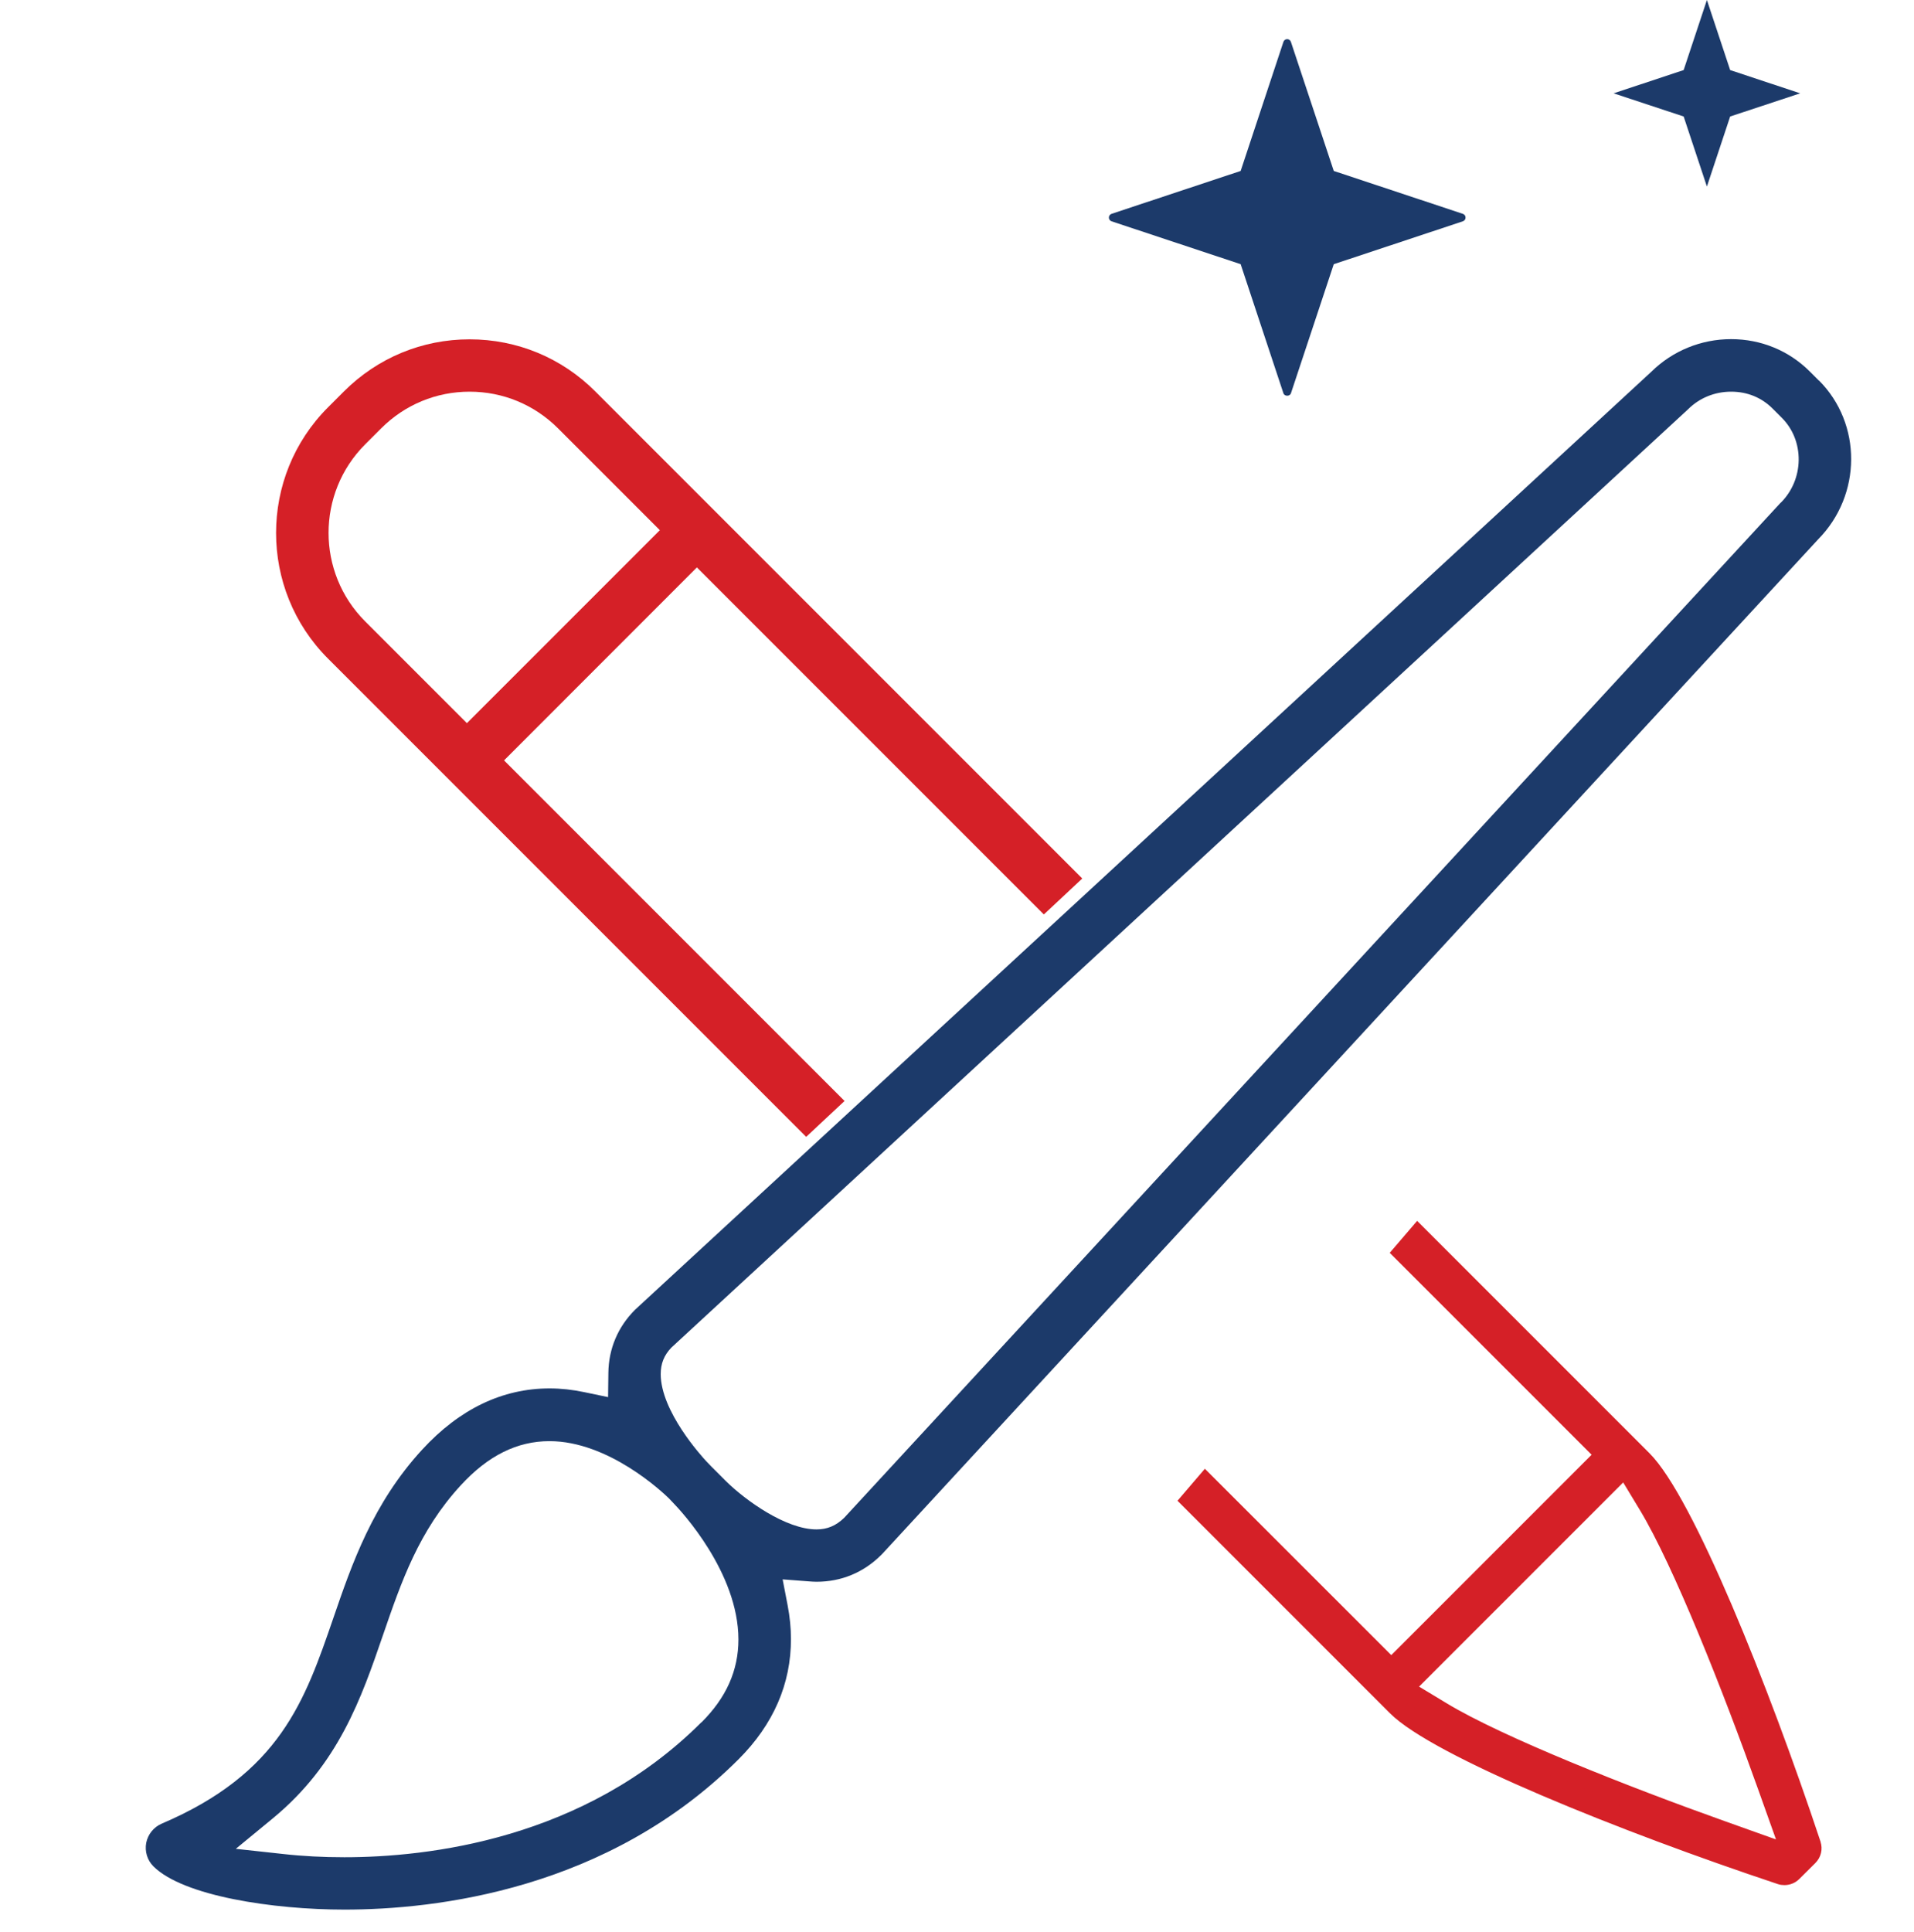 <?xml version="1.0" encoding="UTF-8"?>
<svg xmlns="http://www.w3.org/2000/svg" id="Layer_2" data-name="Layer 2" viewBox="0 0 200 201.87">
  <defs>
    <style>
      .cls-1 {
        stroke: #d52027;
        stroke-miterlimit: 10;
      }

      .cls-1, .cls-2 {
        fill: #d52027;
      }

      .cls-3 {
        fill: #1c3a6a;
      }

      .cls-4 {
        fill: none;
      }
    </style>
  </defs>
  <g id="Layer_1-2" data-name="Layer 1">
    <g>
      <g>
        <path class="cls-3" d="M134.89,41.1l4.48-13.5,13.49-4.48c.17-.06.28-.21.28-.39s-.11-.33-.28-.39h0s-13.49-4.48-13.49-4.48l-4.48-13.49c-.06-.17-.21-.28-.39-.28s-.33.11-.39.28l-4.47,13.49-13.49,4.48c-.17.06-.28.21-.28.39s.11.33.28.39l13.49,4.48,4.47,13.49c.11.33.67.34.78,0Z"></path>
        <polygon class="cls-3" points="178.36 19.49 180.79 12.17 188.11 9.75 180.79 7.32 178.36 0 175.93 7.32 168.61 9.75 175.93 12.17 178.36 19.49"></polygon>
        <path class="cls-2" d="M109.08,95.53l4.01-3.75-50.9-50.9c-3.5-3.5-8.16-5.43-13.12-5.43s-9.61,1.93-13.12,5.43l-1.68,1.68c-7.23,7.23-7.23,19.01,0,26.24l49.97,49.97,4.01-3.75-35.58-35.58,20.15-20.16,36.26,36.26ZM48.79,75.55l-10.64-10.64c-5.09-5.1-5.09-13.38,0-18.48l1.68-1.68c2.47-2.47,5.75-3.83,9.24-3.83s6.77,1.36,9.24,3.83l10.64,10.64-20.15,20.15Z"></path>
        <path class="cls-2" d="M189.25,192.7c-5.41-16.27-13.23-35.77-17.61-40.15l-23.5-23.5-1.53,1.78,21.14,21.14-22.38,22.38-19.42-19.41-1.53,1.78,21.51,21.51c4.38,4.38,23.88,12.2,40.14,17.61.42.14.89.03,1.2-.28l1.68-1.68c.32-.32.43-.77.28-1.2ZM179.97,191.26c-10.29-3.67-23.4-8.86-29.32-12.42l-4.02-2.42,23.18-23.18,2.42,4.02c3.56,5.91,8.76,19.02,12.43,29.32l2.6,7.29-7.29-2.6Z"></path>
        <path class="cls-1" d="M189.75,192.53c-5.43-16.32-13.3-35.91-17.74-40.35l-23.9-23.9-2.21,2.58,21.12,21.12-21.64,21.64-19.45-19.44-2.21,2.58,21.86,21.86c4.44,4.44,24.03,12.3,40.35,17.74.17.06.35.08.53.08.45,0,.88-.17,1.2-.49l1.68-1.67c.46-.46.62-1.12.41-1.73ZM188.59,193.52l-.66.66-2.78-7.79c-3.68-10.32-8.89-23.46-12.47-29.41l-2.77-4.59-24.12,24.12,4.59,2.77c5.95,3.59,19.09,8.79,29.41,12.47l7.79,2.78-.67.67c-.17.17-.43.23-.66.15-16.21-5.39-35.62-13.17-39.94-17.48l-21.17-21.17.84-.99,19.39,19.38,23.12-23.12-21.17-21.17.84-.99,23.1,23.1c4.32,4.32,12.09,23.73,17.48,39.94h0c.08.23.02.49-.16.66ZM186.39,192.99l-6.25-2.23c-10.27-3.66-23.34-8.83-29.22-12.38l-3.44-2.08,22.23-22.23,2.08,3.44c3.55,5.88,8.72,18.95,12.38,29.22l2.23,6.25Z"></path>
        <path class="cls-3" d="M190.06,39.76l-.95-.95c-2.18-2.18-5.1-3.38-8.22-3.38s-6.11,1.21-8.34,3.41l-106.2,98c-1.78,1.78-2.75,4.06-2.78,6.58l-.03,2.54-2.49-.52c-1.23-.26-2.45-.39-3.62-.39-4.93,0-9.41,2.15-13.31,6.39-5.17,5.62-7.35,11.96-9.27,17.55-3,8.72-5.58,16.25-17.95,21.53-.84.36-1.44,1.11-1.62,2-.17.9.11,1.82.75,2.46,3.11,3.11,12.53,4.52,19.96,4.52,9.52,0,27.52-2.04,41.19-15.71,3.64-3.64,5.48-7.88,5.47-12.58,0-1.13-.12-2.31-.35-3.51l-.52-2.7,2.74.21c.27.02.54.04.81.04,2.58,0,4.92-.97,6.76-2.81l.09-.09,97.8-106c4.58-4.64,4.6-12.09.08-16.61ZM73.29,179.93c-12.27,12.27-28.64,14.1-37.31,14.1-2.21,0-4.36-.11-6.4-.34l-4.94-.54,3.84-3.16c6.9-5.68,9.27-12.56,11.55-19.2,1.92-5.58,3.73-10.85,8.12-15.62,2.86-3.11,5.89-4.61,9.27-4.61,6.18,0,11.82,5.34,12.45,5.95.22.23.35.36.41.43l.15.16c.7.72,6.72,7.16,6.73,14.17,0,3.24-1.26,6.08-3.87,8.68ZM186.09,52.5l-.09.09-97.79,105.98c-.87.84-1.78,1.21-2.89,1.21-3.19,0-7.42-3.02-9.48-5.06l-1.5-1.5c-.16-.17-.32-.33-.52-.54-.51-.55-4.77-5.22-4.78-9.12,0-1.1.35-1.98,1.11-2.77l106.25-98.04c1.17-1.17,2.77-1.83,4.49-1.83s3.2.63,4.34,1.77l.95.95c1.17,1.17,1.79,2.74,1.77,4.45-.03,1.67-.69,3.24-1.85,4.41Z"></path>
      </g>
      <rect class="cls-4" y="1.87" width="200" height="200"></rect>
    </g>
  </g>
</svg>
